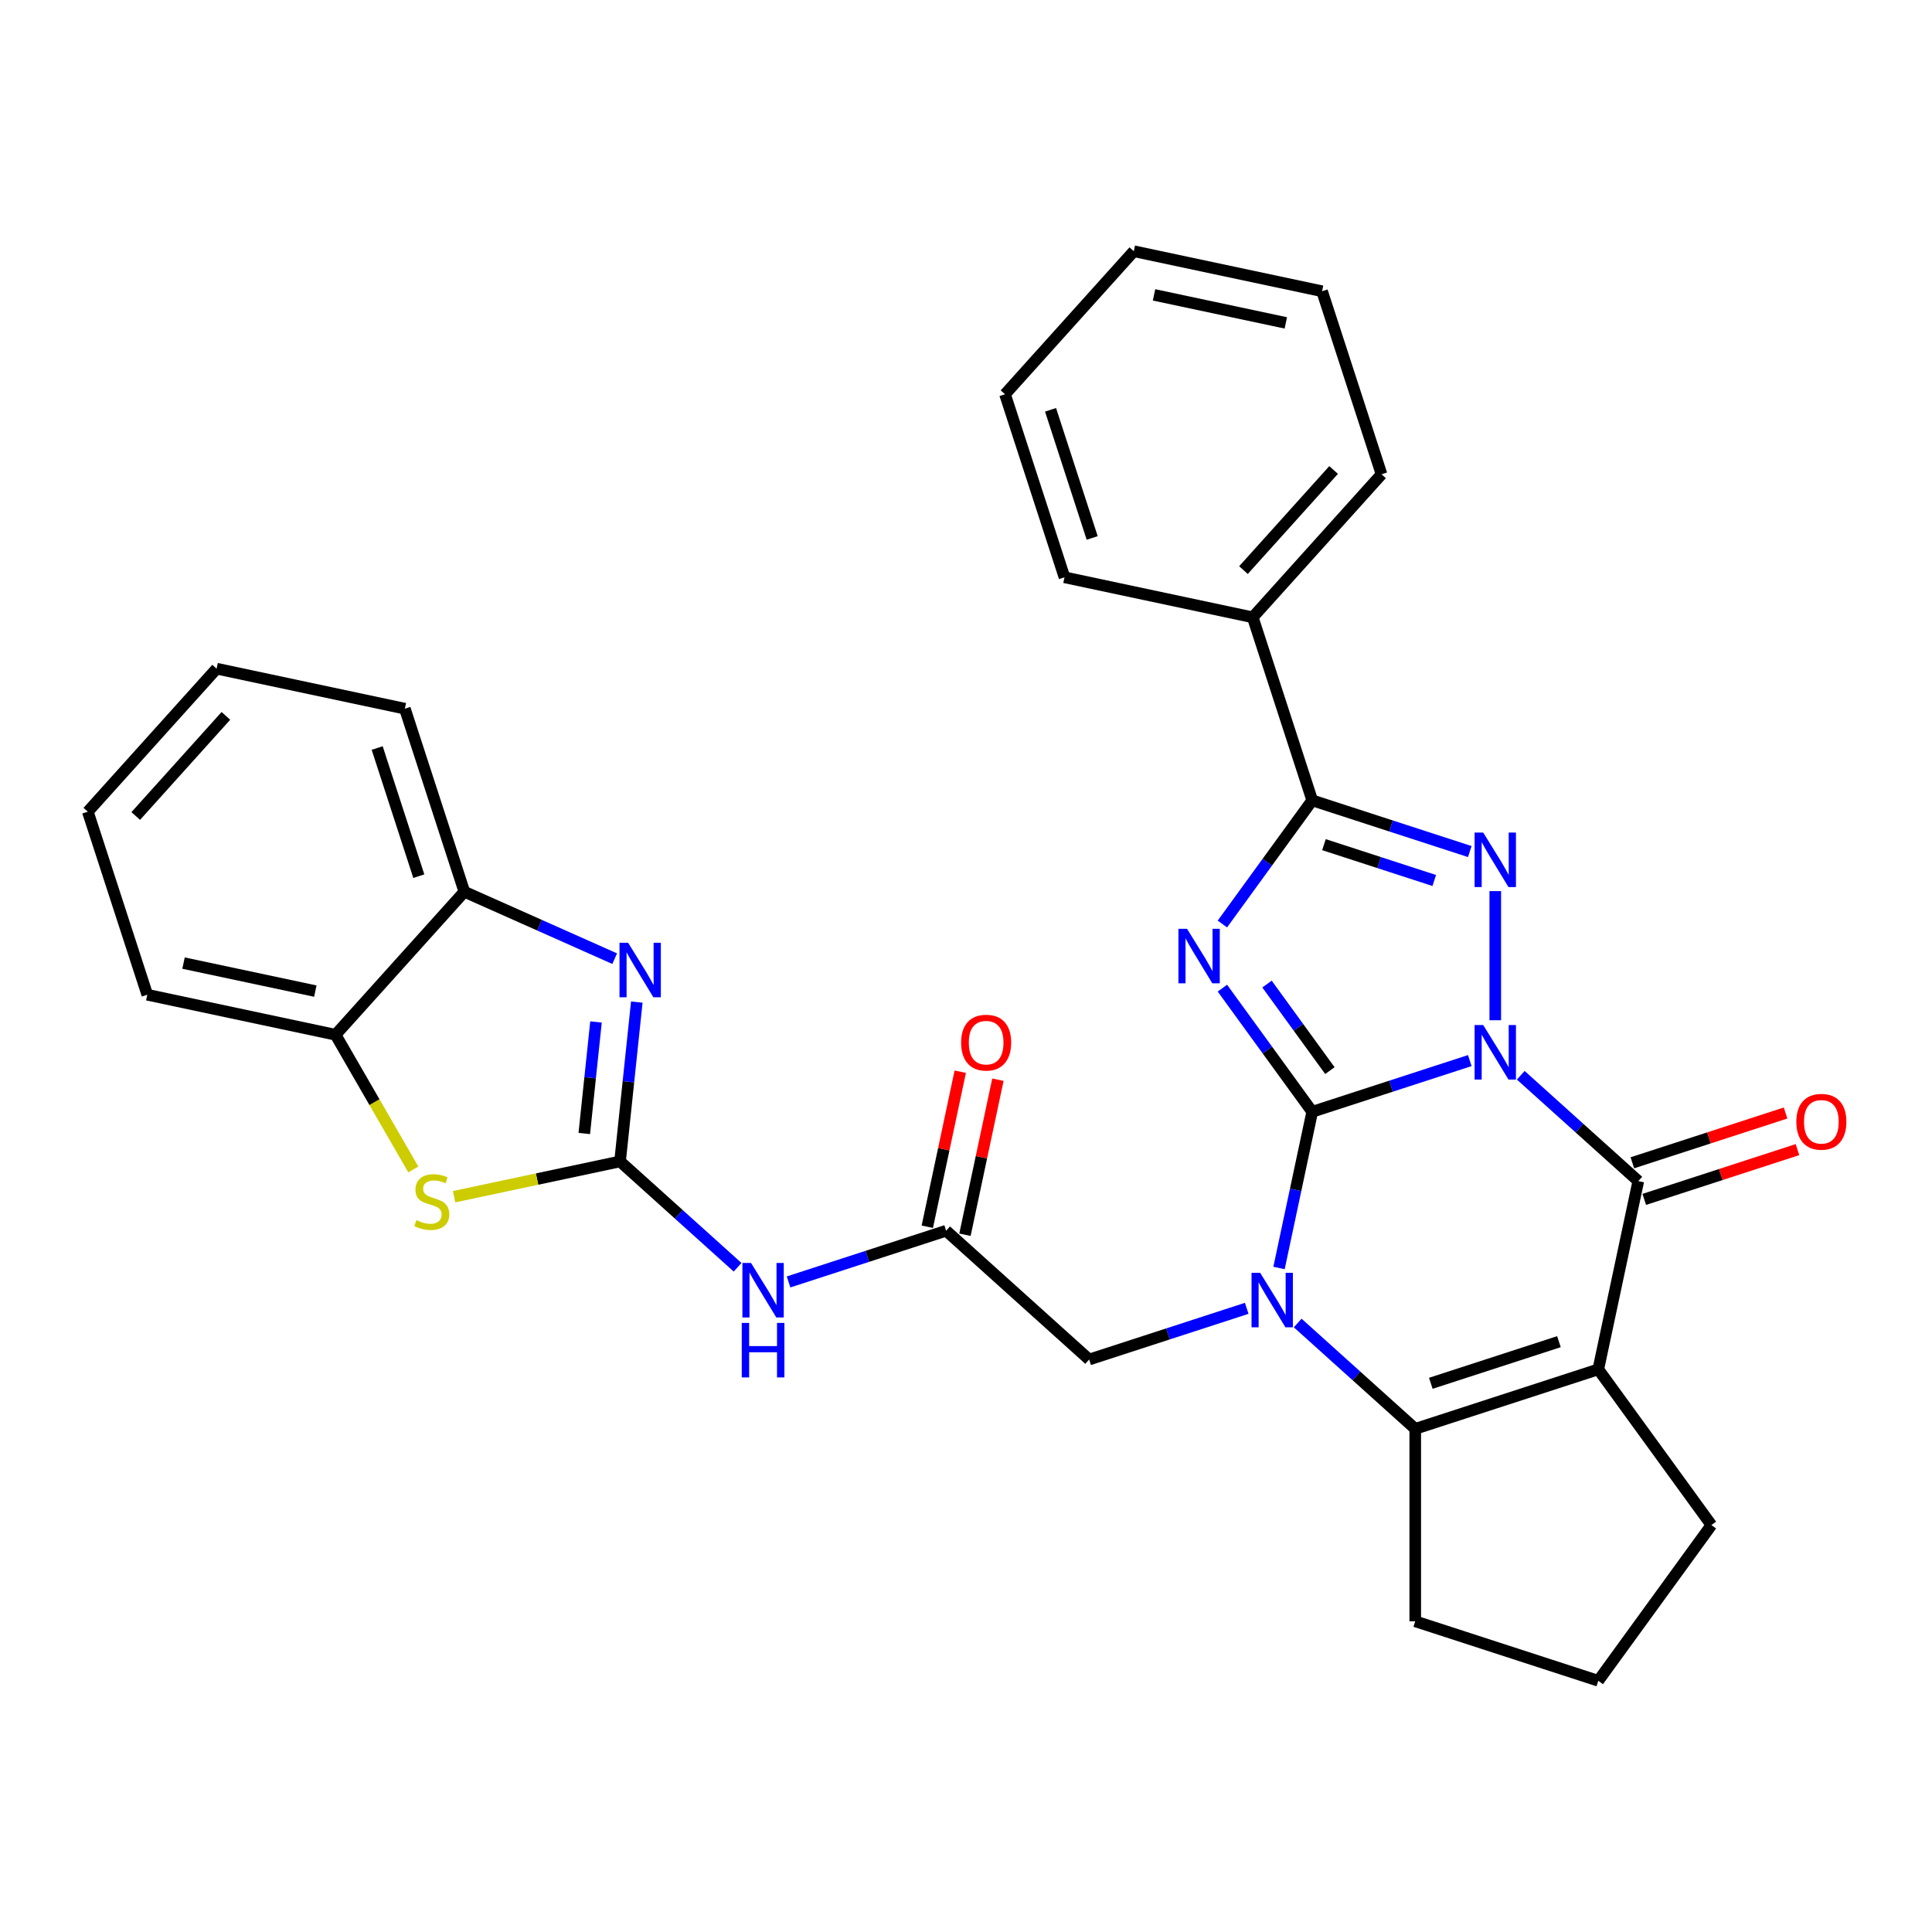 <?xml version='1.0' encoding='iso-8859-1'?>
<svg version='1.1' baseProfile='full'
              xmlns='http://www.w3.org/2000/svg'
                      xmlns:rdkit='http://www.rdkit.org/xml'
                      xmlns:xlink='http://www.w3.org/1999/xlink'
                  xml:space='preserve'
width='1000px' height='1000px' viewBox='0 0 1000 1000'>
<!-- END OF HEADER -->
<rect style='opacity:1.0;fill:#FFFFFF;stroke:none' width='1000' height='1000' x='0' y='0'> </rect>
<path class='bond-0' d='M 760.761,548.959 L 719.984,562.209' style='fill:none;fill-rule:evenodd;stroke:#0000FF;stroke-width:6px;stroke-linecap:butt;stroke-linejoin:miter;stroke-opacity:1' />
<path class='bond-0' d='M 719.984,562.209 L 679.206,575.458' style='fill:none;fill-rule:evenodd;stroke:#000000;stroke-width:6px;stroke-linecap:butt;stroke-linejoin:miter;stroke-opacity:1' />
<path class='bond-3' d='M 773.951,528.077 L 773.951,461.235' style='fill:none;fill-rule:evenodd;stroke:#0000FF;stroke-width:6px;stroke-linecap:butt;stroke-linejoin:miter;stroke-opacity:1' />
<path class='bond-4' d='M 787.141,556.55 L 817.563,583.942' style='fill:none;fill-rule:evenodd;stroke:#0000FF;stroke-width:6px;stroke-linecap:butt;stroke-linejoin:miter;stroke-opacity:1' />
<path class='bond-4' d='M 817.563,583.942 L 847.984,611.333' style='fill:none;fill-rule:evenodd;stroke:#000000;stroke-width:6px;stroke-linecap:butt;stroke-linejoin:miter;stroke-opacity:1' />
<path class='bond-1' d='M 679.206,575.458 L 655.957,543.459' style='fill:none;fill-rule:evenodd;stroke:#000000;stroke-width:6px;stroke-linecap:butt;stroke-linejoin:miter;stroke-opacity:1' />
<path class='bond-1' d='M 655.957,543.459 L 632.709,511.46' style='fill:none;fill-rule:evenodd;stroke:#0000FF;stroke-width:6px;stroke-linecap:butt;stroke-linejoin:miter;stroke-opacity:1' />
<path class='bond-1' d='M 688.35,554.147 L 672.076,531.748' style='fill:none;fill-rule:evenodd;stroke:#000000;stroke-width:6px;stroke-linecap:butt;stroke-linejoin:miter;stroke-opacity:1' />
<path class='bond-1' d='M 672.076,531.748 L 655.802,509.349' style='fill:none;fill-rule:evenodd;stroke:#0000FF;stroke-width:6px;stroke-linecap:butt;stroke-linejoin:miter;stroke-opacity:1' />
<path class='bond-2' d='M 679.206,575.458 L 670.614,615.882' style='fill:none;fill-rule:evenodd;stroke:#000000;stroke-width:6px;stroke-linecap:butt;stroke-linejoin:miter;stroke-opacity:1' />
<path class='bond-2' d='M 670.614,615.882 L 662.021,656.306' style='fill:none;fill-rule:evenodd;stroke:#0000FF;stroke-width:6px;stroke-linecap:butt;stroke-linejoin:miter;stroke-opacity:1' />
<path class='bond-31' d='M 632.709,478.266 L 655.957,446.267' style='fill:none;fill-rule:evenodd;stroke:#0000FF;stroke-width:6px;stroke-linecap:butt;stroke-linejoin:miter;stroke-opacity:1' />
<path class='bond-31' d='M 655.957,446.267 L 679.206,414.268' style='fill:none;fill-rule:evenodd;stroke:#000000;stroke-width:6px;stroke-linecap:butt;stroke-linejoin:miter;stroke-opacity:1' />
<path class='bond-13' d='M 645.304,677.188 L 604.526,690.437' style='fill:none;fill-rule:evenodd;stroke:#0000FF;stroke-width:6px;stroke-linecap:butt;stroke-linejoin:miter;stroke-opacity:1' />
<path class='bond-13' d='M 604.526,690.437 L 563.748,703.687' style='fill:none;fill-rule:evenodd;stroke:#000000;stroke-width:6px;stroke-linecap:butt;stroke-linejoin:miter;stroke-opacity:1' />
<path class='bond-32' d='M 671.684,684.779 L 702.105,712.17' style='fill:none;fill-rule:evenodd;stroke:#0000FF;stroke-width:6px;stroke-linecap:butt;stroke-linejoin:miter;stroke-opacity:1' />
<path class='bond-32' d='M 702.105,712.17 L 732.527,739.562' style='fill:none;fill-rule:evenodd;stroke:#000000;stroke-width:6px;stroke-linecap:butt;stroke-linejoin:miter;stroke-opacity:1' />
<path class='bond-6' d='M 760.761,440.767 L 719.984,427.518' style='fill:none;fill-rule:evenodd;stroke:#0000FF;stroke-width:6px;stroke-linecap:butt;stroke-linejoin:miter;stroke-opacity:1' />
<path class='bond-6' d='M 719.984,427.518 L 679.206,414.268' style='fill:none;fill-rule:evenodd;stroke:#000000;stroke-width:6px;stroke-linecap:butt;stroke-linejoin:miter;stroke-opacity:1' />
<path class='bond-6' d='M 742.371,455.741 L 713.827,446.467' style='fill:none;fill-rule:evenodd;stroke:#0000FF;stroke-width:6px;stroke-linecap:butt;stroke-linejoin:miter;stroke-opacity:1' />
<path class='bond-6' d='M 713.827,446.467 L 685.282,437.192' style='fill:none;fill-rule:evenodd;stroke:#000000;stroke-width:6px;stroke-linecap:butt;stroke-linejoin:miter;stroke-opacity:1' />
<path class='bond-5' d='M 847.984,611.333 L 827.272,708.777' style='fill:none;fill-rule:evenodd;stroke:#000000;stroke-width:6px;stroke-linecap:butt;stroke-linejoin:miter;stroke-opacity:1' />
<path class='bond-16' d='M 851.063,620.808 L 890.714,607.924' style='fill:none;fill-rule:evenodd;stroke:#000000;stroke-width:6px;stroke-linecap:butt;stroke-linejoin:miter;stroke-opacity:1' />
<path class='bond-16' d='M 890.714,607.924 L 930.366,595.04' style='fill:none;fill-rule:evenodd;stroke:#FF0000;stroke-width:6px;stroke-linecap:butt;stroke-linejoin:miter;stroke-opacity:1' />
<path class='bond-16' d='M 844.906,601.859 L 884.558,588.975' style='fill:none;fill-rule:evenodd;stroke:#000000;stroke-width:6px;stroke-linecap:butt;stroke-linejoin:miter;stroke-opacity:1' />
<path class='bond-16' d='M 884.558,588.975 L 924.21,576.091' style='fill:none;fill-rule:evenodd;stroke:#FF0000;stroke-width:6px;stroke-linecap:butt;stroke-linejoin:miter;stroke-opacity:1' />
<path class='bond-7' d='M 827.272,708.777 L 732.527,739.562' style='fill:none;fill-rule:evenodd;stroke:#000000;stroke-width:6px;stroke-linecap:butt;stroke-linejoin:miter;stroke-opacity:1' />
<path class='bond-7' d='M 806.903,694.446 L 740.581,715.995' style='fill:none;fill-rule:evenodd;stroke:#000000;stroke-width:6px;stroke-linecap:butt;stroke-linejoin:miter;stroke-opacity:1' />
<path class='bond-19' d='M 827.272,708.777 L 885.827,789.372' style='fill:none;fill-rule:evenodd;stroke:#000000;stroke-width:6px;stroke-linecap:butt;stroke-linejoin:miter;stroke-opacity:1' />
<path class='bond-17' d='M 679.206,414.268 L 648.421,319.523' style='fill:none;fill-rule:evenodd;stroke:#000000;stroke-width:6px;stroke-linecap:butt;stroke-linejoin:miter;stroke-opacity:1' />
<path class='bond-20' d='M 732.527,739.562 L 732.527,839.183' style='fill:none;fill-rule:evenodd;stroke:#000000;stroke-width:6px;stroke-linecap:butt;stroke-linejoin:miter;stroke-opacity:1' />
<path class='bond-8' d='M 320.938,601.153 L 351.359,628.544' style='fill:none;fill-rule:evenodd;stroke:#000000;stroke-width:6px;stroke-linecap:butt;stroke-linejoin:miter;stroke-opacity:1' />
<path class='bond-8' d='M 351.359,628.544 L 381.781,655.936' style='fill:none;fill-rule:evenodd;stroke:#0000FF;stroke-width:6px;stroke-linecap:butt;stroke-linejoin:miter;stroke-opacity:1' />
<path class='bond-9' d='M 320.938,601.153 L 325.272,559.913' style='fill:none;fill-rule:evenodd;stroke:#000000;stroke-width:6px;stroke-linecap:butt;stroke-linejoin:miter;stroke-opacity:1' />
<path class='bond-9' d='M 325.272,559.913 L 329.606,518.674' style='fill:none;fill-rule:evenodd;stroke:#0000FF;stroke-width:6px;stroke-linecap:butt;stroke-linejoin:miter;stroke-opacity:1' />
<path class='bond-9' d='M 302.423,586.698 L 305.457,557.831' style='fill:none;fill-rule:evenodd;stroke:#000000;stroke-width:6px;stroke-linecap:butt;stroke-linejoin:miter;stroke-opacity:1' />
<path class='bond-9' d='M 305.457,557.831 L 308.491,528.963' style='fill:none;fill-rule:evenodd;stroke:#0000FF;stroke-width:6px;stroke-linecap:butt;stroke-linejoin:miter;stroke-opacity:1' />
<path class='bond-10' d='M 320.938,601.153 L 277.984,610.283' style='fill:none;fill-rule:evenodd;stroke:#000000;stroke-width:6px;stroke-linecap:butt;stroke-linejoin:miter;stroke-opacity:1' />
<path class='bond-10' d='M 277.984,610.283 L 235.03,619.413' style='fill:none;fill-rule:evenodd;stroke:#CCCC00;stroke-width:6px;stroke-linecap:butt;stroke-linejoin:miter;stroke-opacity:1' />
<path class='bond-14' d='M 318.161,496.205 L 279.252,478.881' style='fill:none;fill-rule:evenodd;stroke:#0000FF;stroke-width:6px;stroke-linecap:butt;stroke-linejoin:miter;stroke-opacity:1' />
<path class='bond-14' d='M 279.252,478.881 L 240.343,461.558' style='fill:none;fill-rule:evenodd;stroke:#000000;stroke-width:6px;stroke-linecap:butt;stroke-linejoin:miter;stroke-opacity:1' />
<path class='bond-15' d='M 213.934,605.308 L 193.809,570.449' style='fill:none;fill-rule:evenodd;stroke:#CCCC00;stroke-width:6px;stroke-linecap:butt;stroke-linejoin:miter;stroke-opacity:1' />
<path class='bond-15' d='M 193.809,570.449 L 173.683,535.591' style='fill:none;fill-rule:evenodd;stroke:#000000;stroke-width:6px;stroke-linecap:butt;stroke-linejoin:miter;stroke-opacity:1' />
<path class='bond-11' d='M 408.16,663.526 L 448.938,650.277' style='fill:none;fill-rule:evenodd;stroke:#0000FF;stroke-width:6px;stroke-linecap:butt;stroke-linejoin:miter;stroke-opacity:1' />
<path class='bond-11' d='M 448.938,650.277 L 489.716,637.027' style='fill:none;fill-rule:evenodd;stroke:#000000;stroke-width:6px;stroke-linecap:butt;stroke-linejoin:miter;stroke-opacity:1' />
<path class='bond-12' d='M 489.716,637.027 L 563.748,703.687' style='fill:none;fill-rule:evenodd;stroke:#000000;stroke-width:6px;stroke-linecap:butt;stroke-linejoin:miter;stroke-opacity:1' />
<path class='bond-18' d='M 499.46,639.099 L 507.989,598.974' style='fill:none;fill-rule:evenodd;stroke:#000000;stroke-width:6px;stroke-linecap:butt;stroke-linejoin:miter;stroke-opacity:1' />
<path class='bond-18' d='M 507.989,598.974 L 516.518,558.849' style='fill:none;fill-rule:evenodd;stroke:#FF0000;stroke-width:6px;stroke-linecap:butt;stroke-linejoin:miter;stroke-opacity:1' />
<path class='bond-18' d='M 479.971,634.956 L 488.5,594.832' style='fill:none;fill-rule:evenodd;stroke:#000000;stroke-width:6px;stroke-linecap:butt;stroke-linejoin:miter;stroke-opacity:1' />
<path class='bond-18' d='M 488.5,594.832 L 497.029,554.707' style='fill:none;fill-rule:evenodd;stroke:#FF0000;stroke-width:6px;stroke-linecap:butt;stroke-linejoin:miter;stroke-opacity:1' />
<path class='bond-22' d='M 240.343,461.558 L 209.558,366.813' style='fill:none;fill-rule:evenodd;stroke:#000000;stroke-width:6px;stroke-linecap:butt;stroke-linejoin:miter;stroke-opacity:1' />
<path class='bond-22' d='M 216.776,453.503 L 195.227,387.181' style='fill:none;fill-rule:evenodd;stroke:#000000;stroke-width:6px;stroke-linecap:butt;stroke-linejoin:miter;stroke-opacity:1' />
<path class='bond-35' d='M 240.343,461.558 L 173.683,535.591' style='fill:none;fill-rule:evenodd;stroke:#000000;stroke-width:6px;stroke-linecap:butt;stroke-linejoin:miter;stroke-opacity:1' />
<path class='bond-23' d='M 173.683,535.591 L 76.239,514.878' style='fill:none;fill-rule:evenodd;stroke:#000000;stroke-width:6px;stroke-linecap:butt;stroke-linejoin:miter;stroke-opacity:1' />
<path class='bond-23' d='M 163.209,512.995 L 94.998,498.496' style='fill:none;fill-rule:evenodd;stroke:#000000;stroke-width:6px;stroke-linecap:butt;stroke-linejoin:miter;stroke-opacity:1' />
<path class='bond-24' d='M 648.421,319.523 L 715.081,245.49' style='fill:none;fill-rule:evenodd;stroke:#000000;stroke-width:6px;stroke-linecap:butt;stroke-linejoin:miter;stroke-opacity:1' />
<path class='bond-24' d='M 643.614,295.086 L 690.275,243.263' style='fill:none;fill-rule:evenodd;stroke:#000000;stroke-width:6px;stroke-linecap:butt;stroke-linejoin:miter;stroke-opacity:1' />
<path class='bond-25' d='M 648.421,319.523 L 550.977,298.811' style='fill:none;fill-rule:evenodd;stroke:#000000;stroke-width:6px;stroke-linecap:butt;stroke-linejoin:miter;stroke-opacity:1' />
<path class='bond-21' d='M 885.827,789.372 L 827.272,869.967' style='fill:none;fill-rule:evenodd;stroke:#000000;stroke-width:6px;stroke-linecap:butt;stroke-linejoin:miter;stroke-opacity:1' />
<path class='bond-33' d='M 732.527,839.183 L 827.272,869.967' style='fill:none;fill-rule:evenodd;stroke:#000000;stroke-width:6px;stroke-linecap:butt;stroke-linejoin:miter;stroke-opacity:1' />
<path class='bond-26' d='M 209.558,366.813 L 112.114,346.1' style='fill:none;fill-rule:evenodd;stroke:#000000;stroke-width:6px;stroke-linecap:butt;stroke-linejoin:miter;stroke-opacity:1' />
<path class='bond-27' d='M 76.239,514.878 L 45.455,420.133' style='fill:none;fill-rule:evenodd;stroke:#000000;stroke-width:6px;stroke-linecap:butt;stroke-linejoin:miter;stroke-opacity:1' />
<path class='bond-28' d='M 715.081,245.49 L 684.296,150.745' style='fill:none;fill-rule:evenodd;stroke:#000000;stroke-width:6px;stroke-linecap:butt;stroke-linejoin:miter;stroke-opacity:1' />
<path class='bond-29' d='M 550.977,298.811 L 520.193,204.065' style='fill:none;fill-rule:evenodd;stroke:#000000;stroke-width:6px;stroke-linecap:butt;stroke-linejoin:miter;stroke-opacity:1' />
<path class='bond-29' d='M 565.309,278.442 L 543.76,212.12' style='fill:none;fill-rule:evenodd;stroke:#000000;stroke-width:6px;stroke-linecap:butt;stroke-linejoin:miter;stroke-opacity:1' />
<path class='bond-36' d='M 112.114,346.1 L 45.455,420.133' style='fill:none;fill-rule:evenodd;stroke:#000000;stroke-width:6px;stroke-linecap:butt;stroke-linejoin:miter;stroke-opacity:1' />
<path class='bond-36' d='M 116.922,370.537 L 70.26,422.36' style='fill:none;fill-rule:evenodd;stroke:#000000;stroke-width:6px;stroke-linecap:butt;stroke-linejoin:miter;stroke-opacity:1' />
<path class='bond-34' d='M 684.296,150.745 L 586.852,130.033' style='fill:none;fill-rule:evenodd;stroke:#000000;stroke-width:6px;stroke-linecap:butt;stroke-linejoin:miter;stroke-opacity:1' />
<path class='bond-34' d='M 665.537,167.127 L 597.326,152.628' style='fill:none;fill-rule:evenodd;stroke:#000000;stroke-width:6px;stroke-linecap:butt;stroke-linejoin:miter;stroke-opacity:1' />
<path class='bond-30' d='M 520.193,204.065 L 586.852,130.033' style='fill:none;fill-rule:evenodd;stroke:#000000;stroke-width:6px;stroke-linecap:butt;stroke-linejoin:miter;stroke-opacity:1' />
<path  class='atom-0' d='M 767.715 530.567
L 776.96 545.511
Q 777.876 546.985, 779.351 549.655
Q 780.825 552.325, 780.905 552.484
L 780.905 530.567
L 784.651 530.567
L 784.651 558.78
L 780.785 558.78
L 770.863 542.442
Q 769.707 540.53, 768.472 538.338
Q 767.277 536.146, 766.918 535.469
L 766.918 558.78
L 763.252 558.78
L 763.252 530.567
L 767.715 530.567
' fill='#0000FF'/>
<path  class='atom-2' d='M 614.414 480.757
L 623.659 495.7
Q 624.575 497.174, 626.05 499.844
Q 627.524 502.514, 627.604 502.674
L 627.604 480.757
L 631.35 480.757
L 631.35 508.97
L 627.484 508.97
L 617.562 492.632
Q 616.406 490.719, 615.171 488.527
Q 613.976 486.336, 613.617 485.658
L 613.617 508.97
L 609.951 508.97
L 609.951 480.757
L 614.414 480.757
' fill='#0000FF'/>
<path  class='atom-3' d='M 652.257 658.796
L 661.502 673.739
Q 662.419 675.214, 663.893 677.883
Q 665.368 680.553, 665.447 680.713
L 665.447 658.796
L 669.193 658.796
L 669.193 687.009
L 665.328 687.009
L 655.405 670.671
Q 654.25 668.758, 653.015 666.566
Q 651.819 664.375, 651.46 663.697
L 651.46 687.009
L 647.794 687.009
L 647.794 658.796
L 652.257 658.796
' fill='#0000FF'/>
<path  class='atom-4' d='M 767.715 430.946
L 776.96 445.89
Q 777.876 447.364, 779.351 450.034
Q 780.825 452.704, 780.905 452.863
L 780.905 430.946
L 784.651 430.946
L 784.651 459.159
L 780.785 459.159
L 770.863 442.821
Q 769.707 440.909, 768.472 438.717
Q 767.277 436.525, 766.918 435.848
L 766.918 459.159
L 763.252 459.159
L 763.252 430.946
L 767.715 430.946
' fill='#0000FF'/>
<path  class='atom-10' d='M 325.115 487.971
L 334.359 502.914
Q 335.276 504.389, 336.75 507.058
Q 338.225 509.728, 338.304 509.888
L 338.304 487.971
L 342.05 487.971
L 342.05 516.184
L 338.185 516.184
L 328.263 499.846
Q 327.107 497.933, 325.872 495.741
Q 324.676 493.55, 324.318 492.872
L 324.318 516.184
L 320.652 516.184
L 320.652 487.971
L 325.115 487.971
' fill='#0000FF'/>
<path  class='atom-11' d='M 215.524 631.548
Q 215.843 631.668, 217.158 632.226
Q 218.473 632.783, 219.907 633.142
Q 221.382 633.461, 222.816 633.461
Q 225.486 633.461, 227.04 632.186
Q 228.594 630.871, 228.594 628.599
Q 228.594 627.045, 227.797 626.089
Q 227.04 625.133, 225.845 624.615
Q 224.649 624.096, 222.657 623.499
Q 220.146 622.742, 218.632 622.024
Q 217.158 621.307, 216.082 619.793
Q 215.046 618.279, 215.046 615.728
Q 215.046 612.182, 217.437 609.99
Q 219.867 607.798, 224.649 607.798
Q 227.917 607.798, 231.623 609.353
L 230.706 612.421
Q 227.319 611.026, 224.769 611.026
Q 222.019 611.026, 220.505 612.182
Q 218.991 613.298, 219.031 615.25
Q 219.031 616.764, 219.788 617.681
Q 220.585 618.597, 221.7 619.115
Q 222.856 619.633, 224.769 620.231
Q 227.319 621.028, 228.833 621.825
Q 230.348 622.622, 231.423 624.256
Q 232.539 625.85, 232.539 628.599
Q 232.539 632.504, 229.909 634.616
Q 227.319 636.689, 222.976 636.689
Q 220.465 636.689, 218.552 636.131
Q 216.68 635.613, 214.448 634.696
L 215.524 631.548
' fill='#CCCC00'/>
<path  class='atom-12' d='M 388.734 653.706
L 397.979 668.649
Q 398.896 670.123, 400.37 672.793
Q 401.844 675.463, 401.924 675.622
L 401.924 653.706
L 405.67 653.706
L 405.67 681.918
L 401.804 681.918
L 391.882 665.581
Q 390.727 663.668, 389.491 661.476
Q 388.296 659.285, 387.937 658.607
L 387.937 681.918
L 384.271 681.918
L 384.271 653.706
L 388.734 653.706
' fill='#0000FF'/>
<path  class='atom-12' d='M 383.932 684.74
L 387.758 684.74
L 387.758 696.734
L 402.183 696.734
L 402.183 684.74
L 406.008 684.74
L 406.008 712.952
L 402.183 712.952
L 402.183 699.922
L 387.758 699.922
L 387.758 712.952
L 383.932 712.952
L 383.932 684.74
' fill='#0000FF'/>
<path  class='atom-17' d='M 929.779 580.628
Q 929.779 573.854, 933.126 570.068
Q 936.473 566.283, 942.729 566.283
Q 948.985 566.283, 952.333 570.068
Q 955.68 573.854, 955.68 580.628
Q 955.68 587.482, 952.293 591.387
Q 948.906 595.253, 942.729 595.253
Q 936.513 595.253, 933.126 591.387
Q 929.779 587.522, 929.779 580.628
M 942.729 592.065
Q 947.033 592.065, 949.344 589.196
Q 951.695 586.287, 951.695 580.628
Q 951.695 575.089, 949.344 572.3
Q 947.033 569.471, 942.729 569.471
Q 938.426 569.471, 936.075 572.26
Q 933.763 575.05, 933.763 580.628
Q 933.763 586.327, 936.075 589.196
Q 938.426 592.065, 942.729 592.065
' fill='#FF0000'/>
<path  class='atom-19' d='M 497.477 539.663
Q 497.477 532.889, 500.825 529.103
Q 504.172 525.318, 510.428 525.318
Q 516.684 525.318, 520.032 529.103
Q 523.379 532.889, 523.379 539.663
Q 523.379 546.517, 519.992 550.422
Q 516.605 554.288, 510.428 554.288
Q 504.212 554.288, 500.825 550.422
Q 497.477 546.557, 497.477 539.663
M 510.428 551.1
Q 514.732 551.1, 517.043 548.231
Q 519.394 545.322, 519.394 539.663
Q 519.394 534.124, 517.043 531.335
Q 514.732 528.506, 510.428 528.506
Q 506.124 528.506, 503.773 531.295
Q 501.462 534.084, 501.462 539.663
Q 501.462 545.361, 503.773 548.231
Q 506.124 551.1, 510.428 551.1
' fill='#FF0000'/>
</svg>
